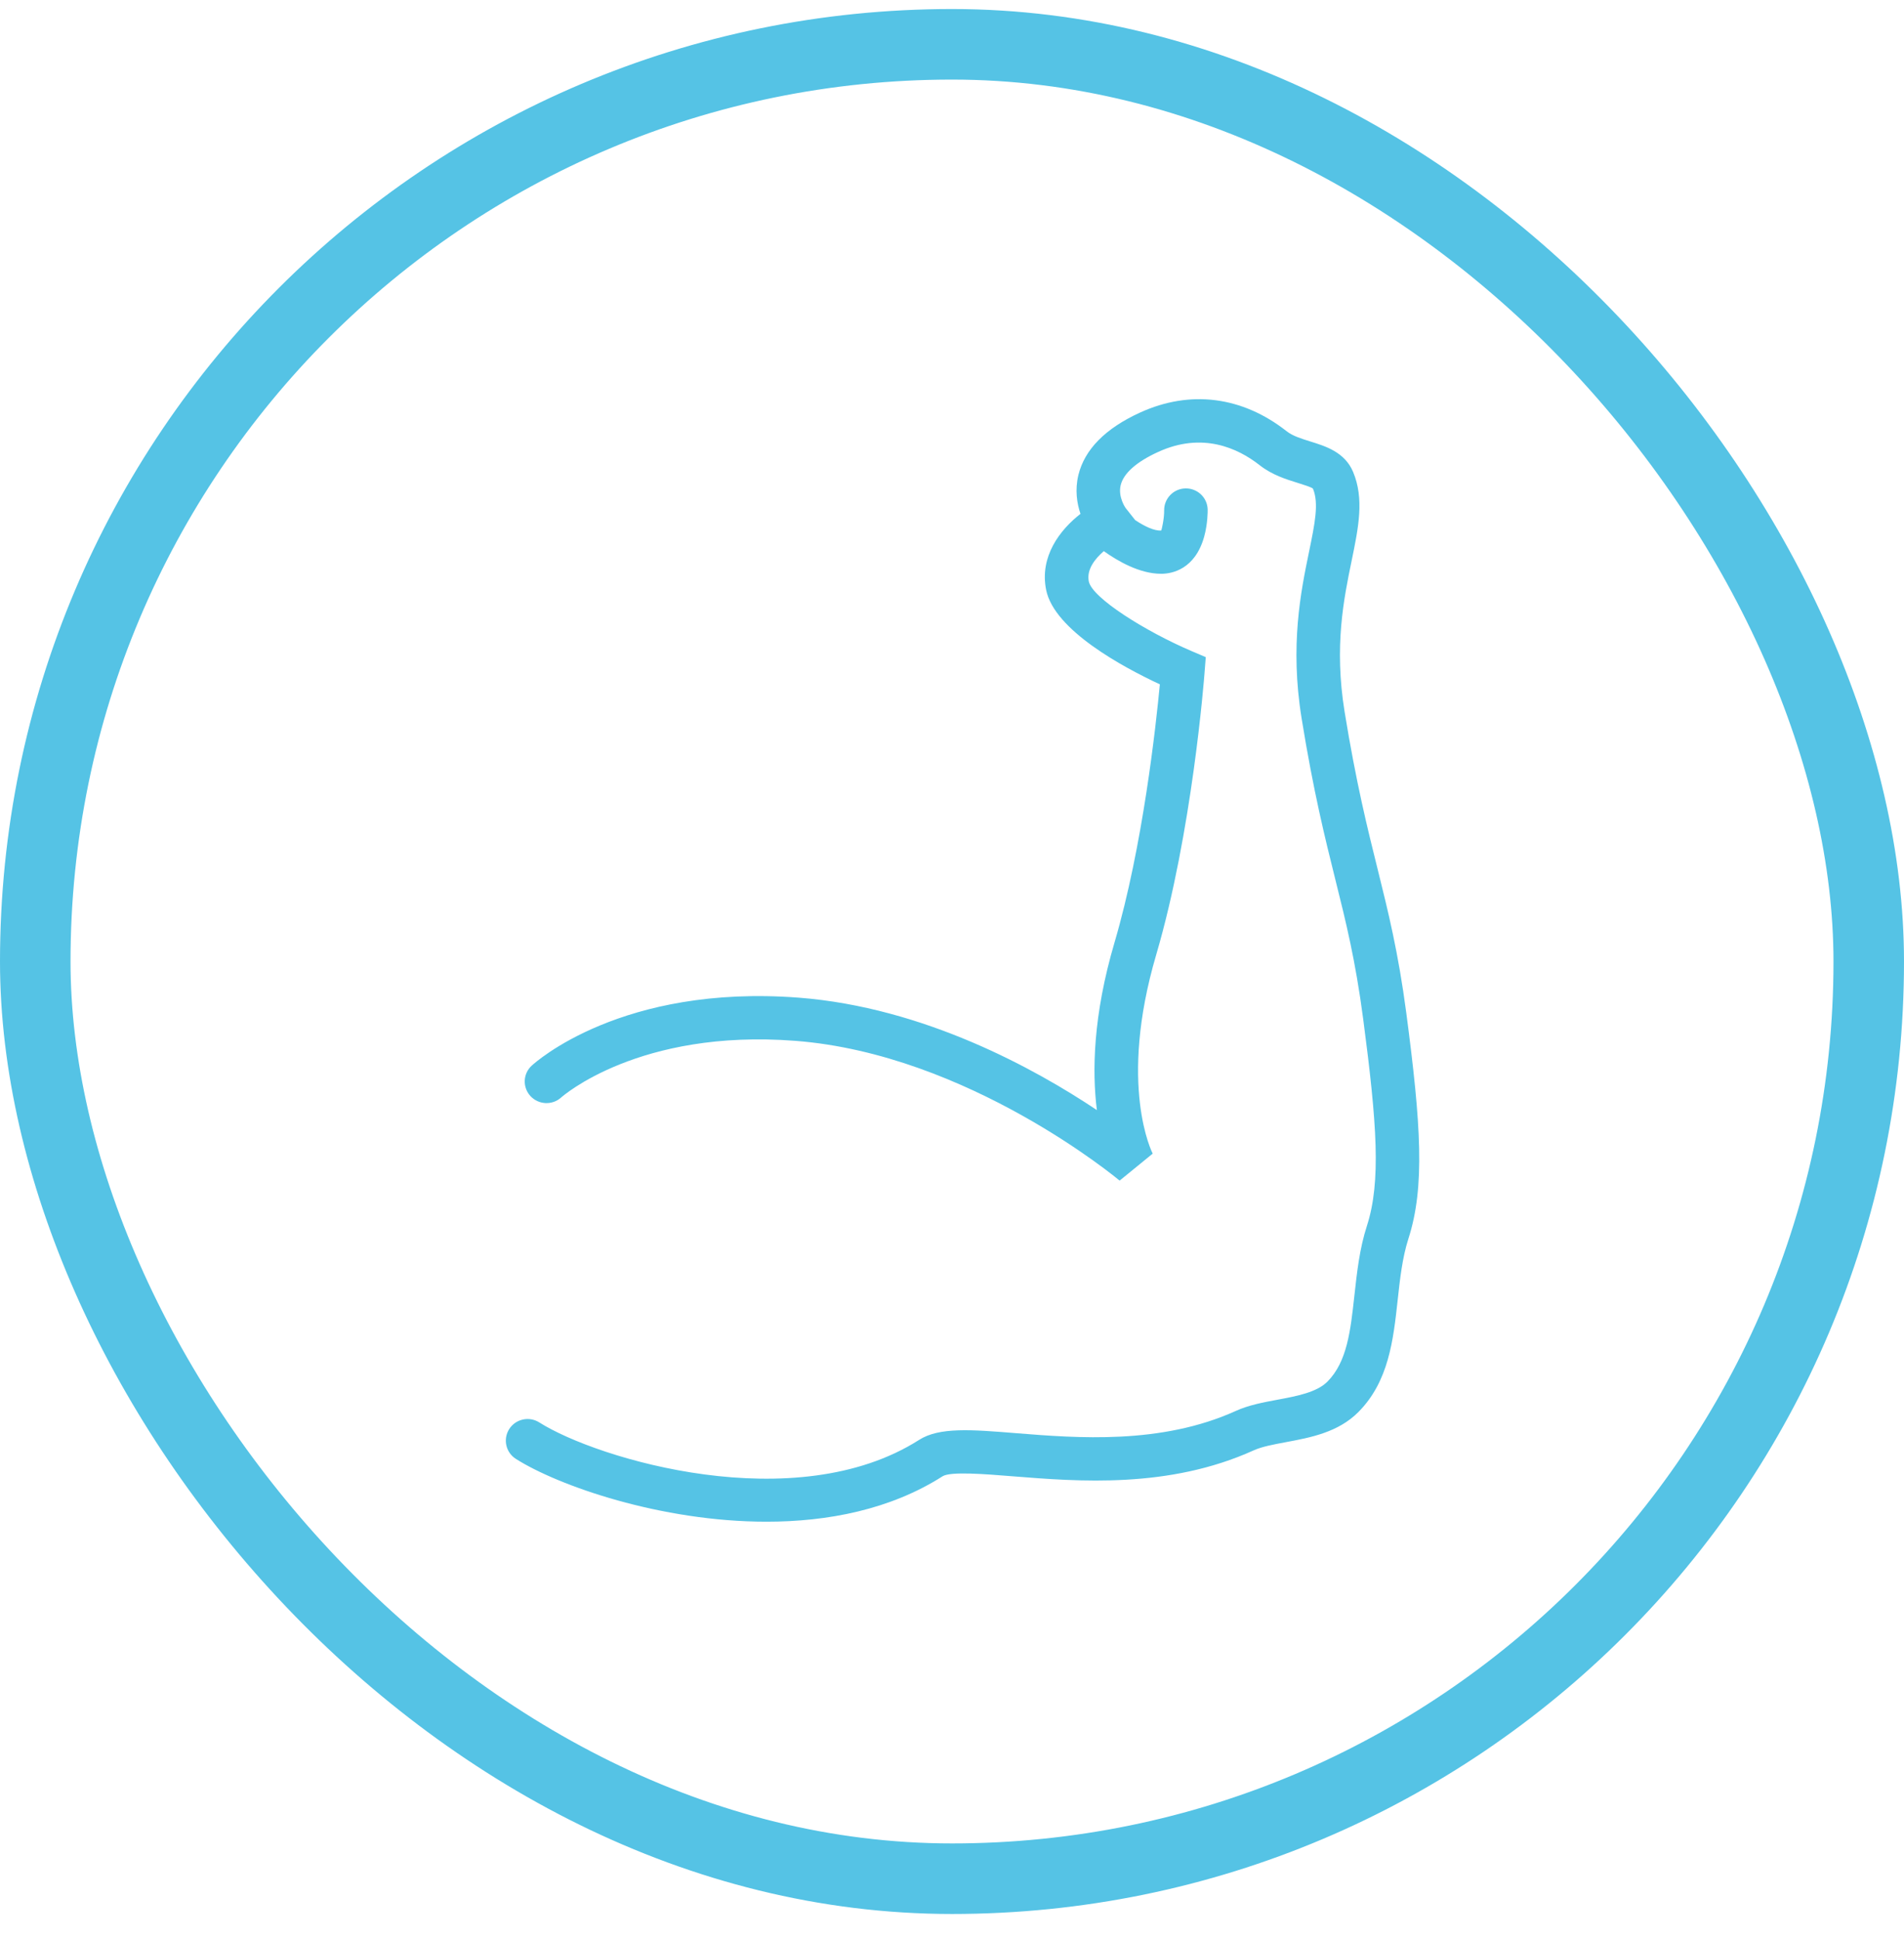 <svg width="54" height="55" viewBox="0 0 54 55" fill="none" xmlns="http://www.w3.org/2000/svg">
<rect x="1" y="1.256" width="52" height="52" rx="26" stroke="#55C3E5" stroke-width="2"/>
<g clip-path="url(#clip0_4001_676)">
<path d="M39.885 28.719C39.656 26.987 39.371 25.846 39.071 24.637C38.786 23.492 38.462 22.194 38.133 20.166C37.835 18.316 38.112 16.972 38.335 15.892C38.529 14.951 38.696 14.139 38.375 13.376C38.139 12.817 37.597 12.649 37.161 12.514C36.905 12.434 36.663 12.359 36.493 12.226C35.232 11.234 33.755 11.047 32.336 11.694C31.352 12.143 30.763 12.738 30.585 13.463C30.482 13.89 30.544 14.272 30.644 14.566C30.059 15.021 29.479 15.776 29.67 16.722C29.9 17.867 31.861 18.918 32.895 19.399C32.783 20.582 32.411 23.993 31.608 26.721C31 28.784 30.971 30.371 31.109 31.468C29.359 30.299 26.206 28.555 22.653 28.281C17.634 27.898 15.18 30.116 15.078 30.21C14.829 30.441 14.816 30.825 15.047 31.074C15.278 31.32 15.667 31.337 15.917 31.109C15.939 31.09 18.115 29.161 22.558 29.505C27.454 29.882 31.711 33.431 31.754 33.467L32.692 32.702C32.682 32.683 31.701 30.771 32.791 27.066C33.81 23.602 34.149 19.248 34.163 19.065L34.197 18.628L33.791 18.455C32.49 17.899 30.974 16.951 30.88 16.482C30.811 16.141 31.061 15.835 31.305 15.623C31.702 15.905 32.32 16.265 32.928 16.265C32.939 16.265 32.95 16.265 32.961 16.265C33.232 16.259 33.892 16.146 34.152 15.213C34.255 14.84 34.252 14.484 34.251 14.444C34.243 14.11 33.969 13.845 33.634 13.845C33.63 13.845 33.627 13.845 33.623 13.845C33.284 13.851 33.013 14.13 33.017 14.468C33.02 14.694 32.953 14.993 32.935 15.038C32.734 15.055 32.453 14.914 32.196 14.744L31.925 14.402C31.923 14.399 31.702 14.09 31.784 13.753C31.866 13.416 32.234 13.09 32.85 12.81C34.099 12.239 35.106 12.7 35.728 13.189C36.078 13.463 36.474 13.586 36.793 13.685C36.952 13.735 37.193 13.809 37.237 13.851C37.41 14.265 37.291 14.844 37.125 15.646C36.895 16.762 36.58 18.29 36.915 20.361C37.251 22.439 37.581 23.764 37.872 24.932C38.178 26.158 38.441 27.216 38.661 28.88C39.054 31.859 39.17 33.496 38.769 34.745C38.557 35.398 38.485 36.071 38.413 36.721C38.302 37.73 38.206 38.602 37.649 39.164C37.346 39.469 36.783 39.575 36.237 39.677C35.833 39.752 35.414 39.83 35.049 39.996C32.93 40.956 30.553 40.766 28.821 40.627C27.552 40.524 26.64 40.451 26.067 40.817C22.565 43.047 16.943 41.366 15.294 40.321C15.008 40.14 14.626 40.223 14.443 40.508C14.26 40.795 14.344 41.174 14.632 41.356C15.832 42.117 18.743 43.136 21.739 43.136C23.482 43.136 25.253 42.791 26.732 41.849C26.956 41.707 27.934 41.785 28.721 41.849C30.59 41.998 33.15 42.204 35.56 41.112C35.79 41.008 36.117 40.947 36.465 40.882C37.163 40.752 37.954 40.605 38.528 40.025C39.387 39.158 39.516 37.987 39.64 36.853C39.704 36.264 39.771 35.655 39.943 35.118C40.418 33.647 40.302 31.883 39.885 28.719Z" fill="#55C3E5"/>
</g>
<defs>
<clipPath id="clip0_4001_676">
<rect width="26.462" height="32" fill="white" transform="translate(14 11.256)"/>
</clipPath>
</defs>
</svg>
